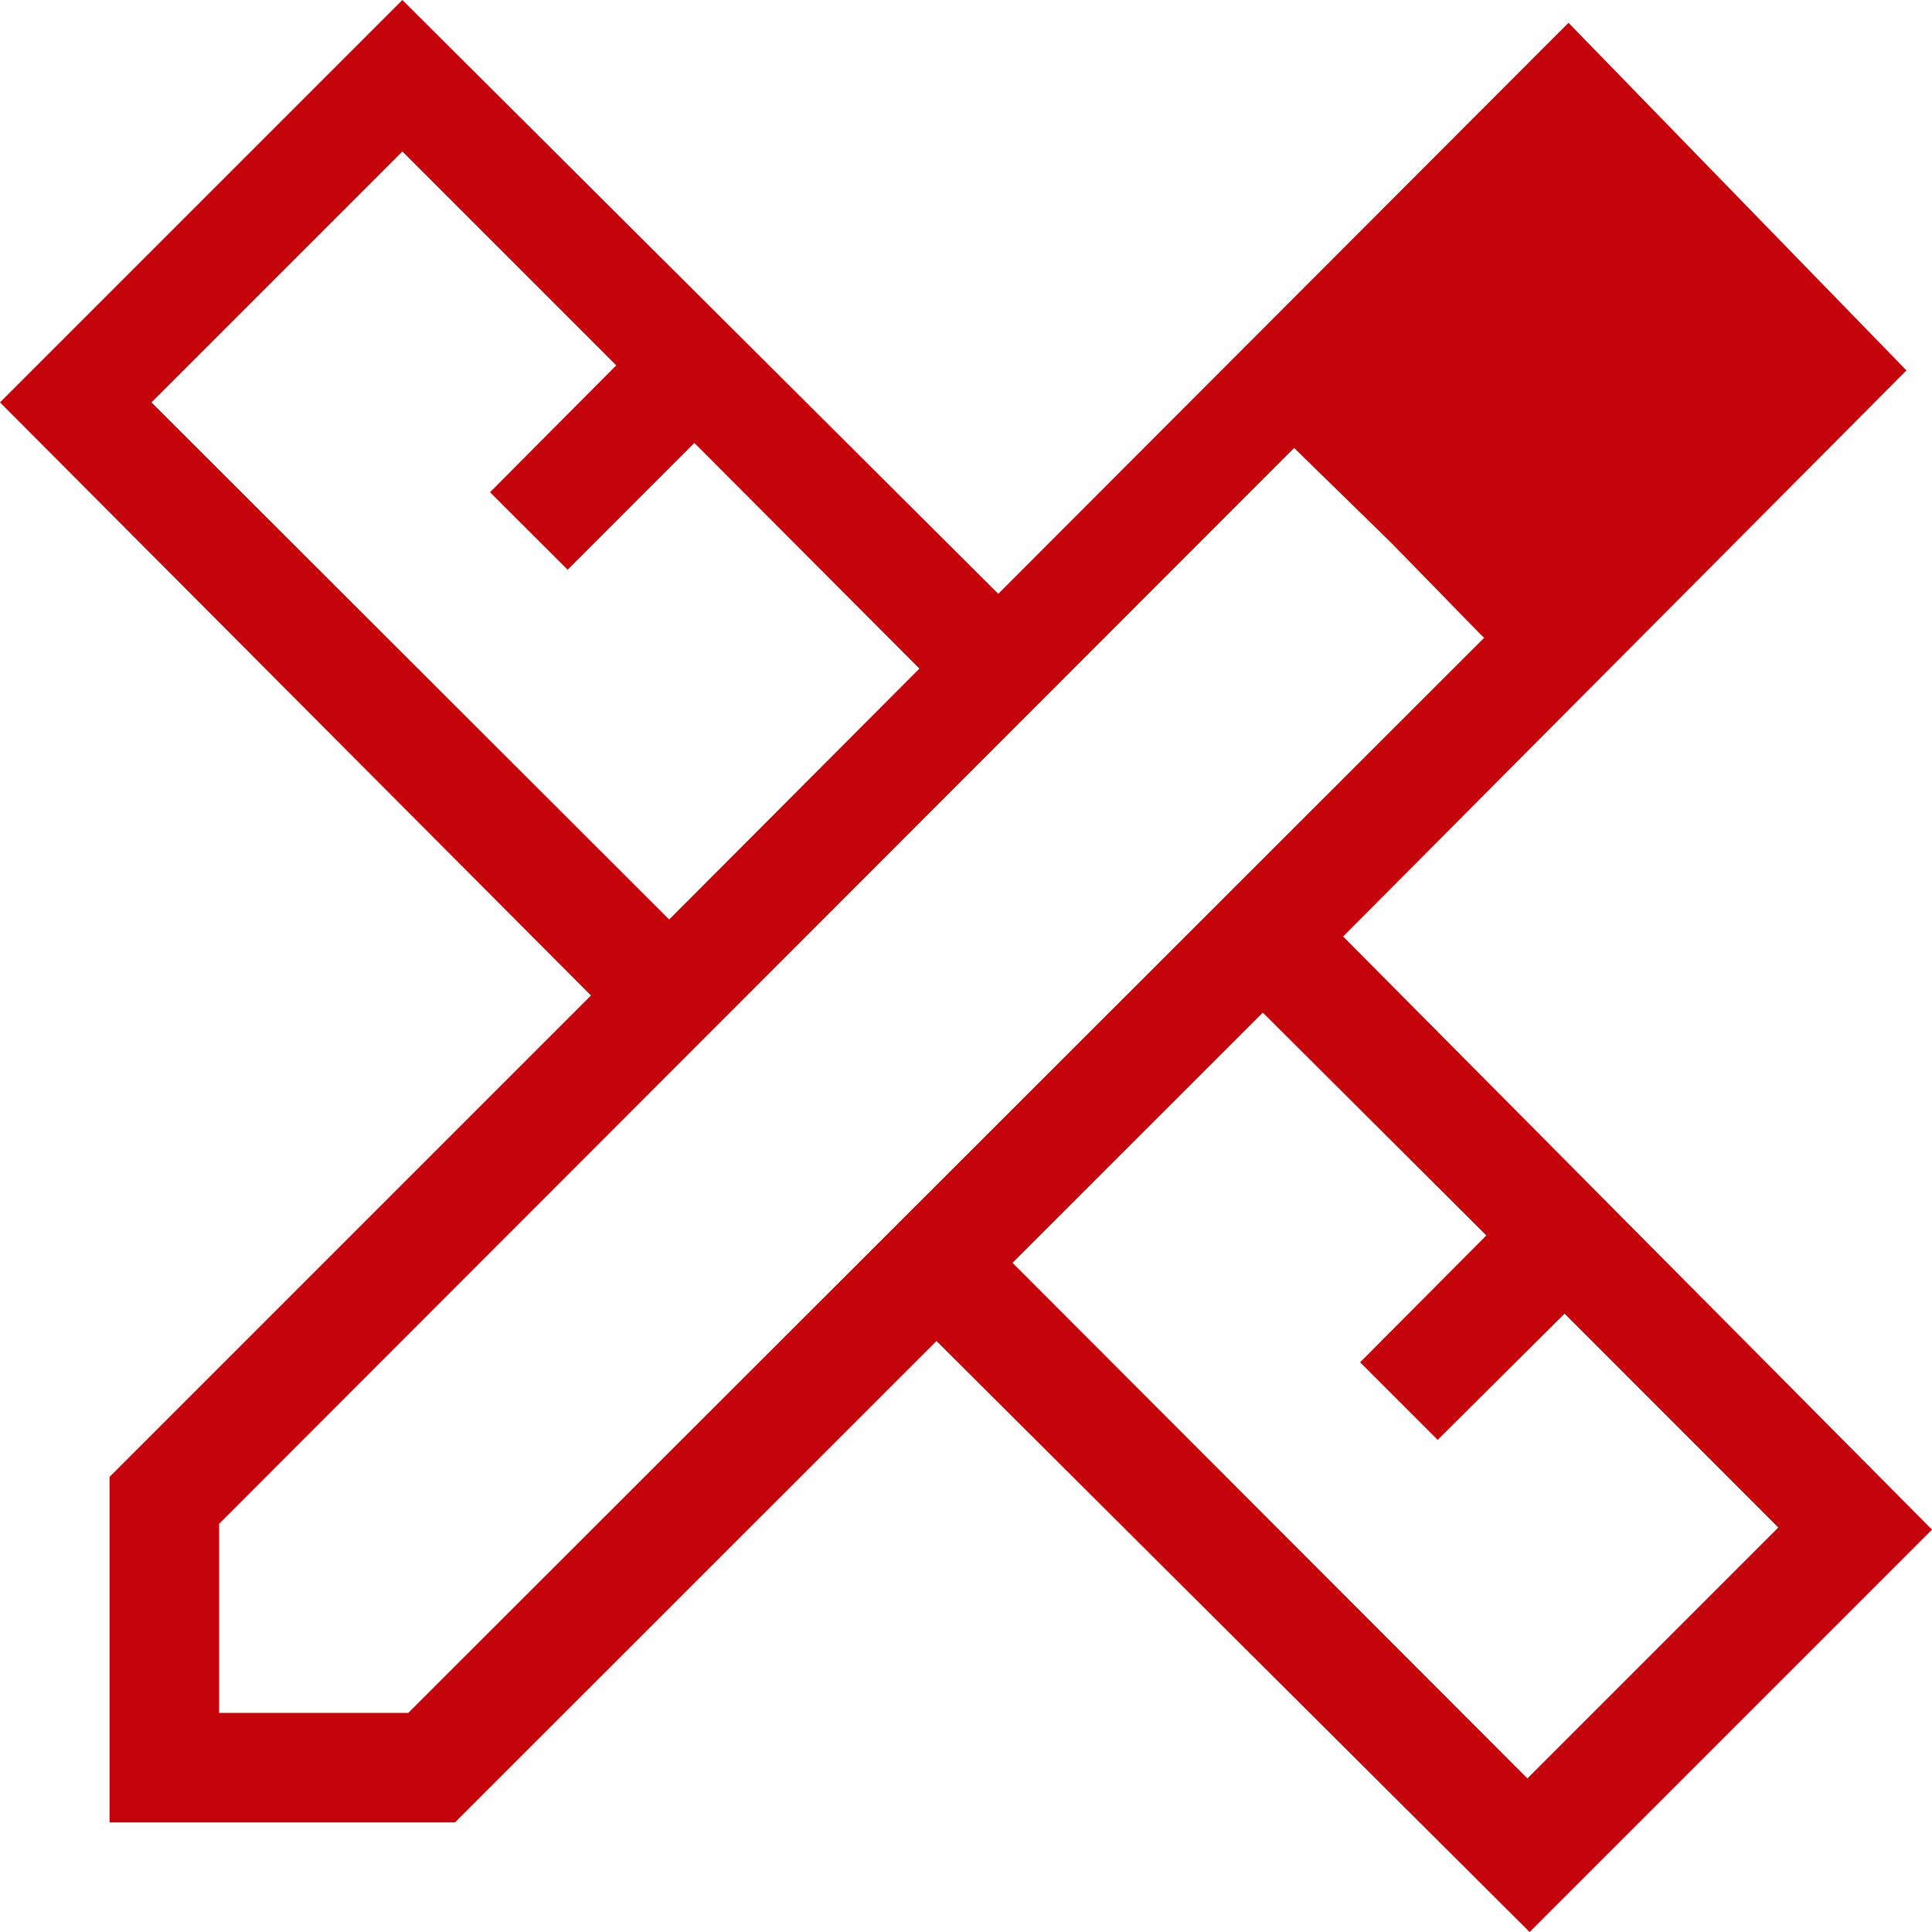 <svg width="55" height="55" viewBox="0 0 55 55" fill="none" xmlns="http://www.w3.org/2000/svg">
<path d="M19.05 26.176L26.173 19.034L19.767 12.609L16.159 16.218L13.95 14.013L17.543 10.401L11.455 4.313L4.313 11.455L19.05 26.176ZM43.482 50.627L50.624 43.485L44.54 37.398L40.928 40.99L38.72 38.782L42.313 35.171L35.95 28.827L28.824 35.95L43.482 50.627ZM12.952 51.881H3.119V42.044L16.823 28.34L0 11.455L11.455 0L28.419 16.904L44.652 0.649L54.273 10.545L38.236 26.66L55 43.545L43.545 55L26.66 38.177L12.952 51.881ZM6.238 48.762H11.624L42.25 18.158L36.842 12.753L6.238 43.379V48.762ZM39.584 15.432L36.842 12.753L42.247 18.158L39.584 15.432Z" fill="#C4030A"/>
</svg>
